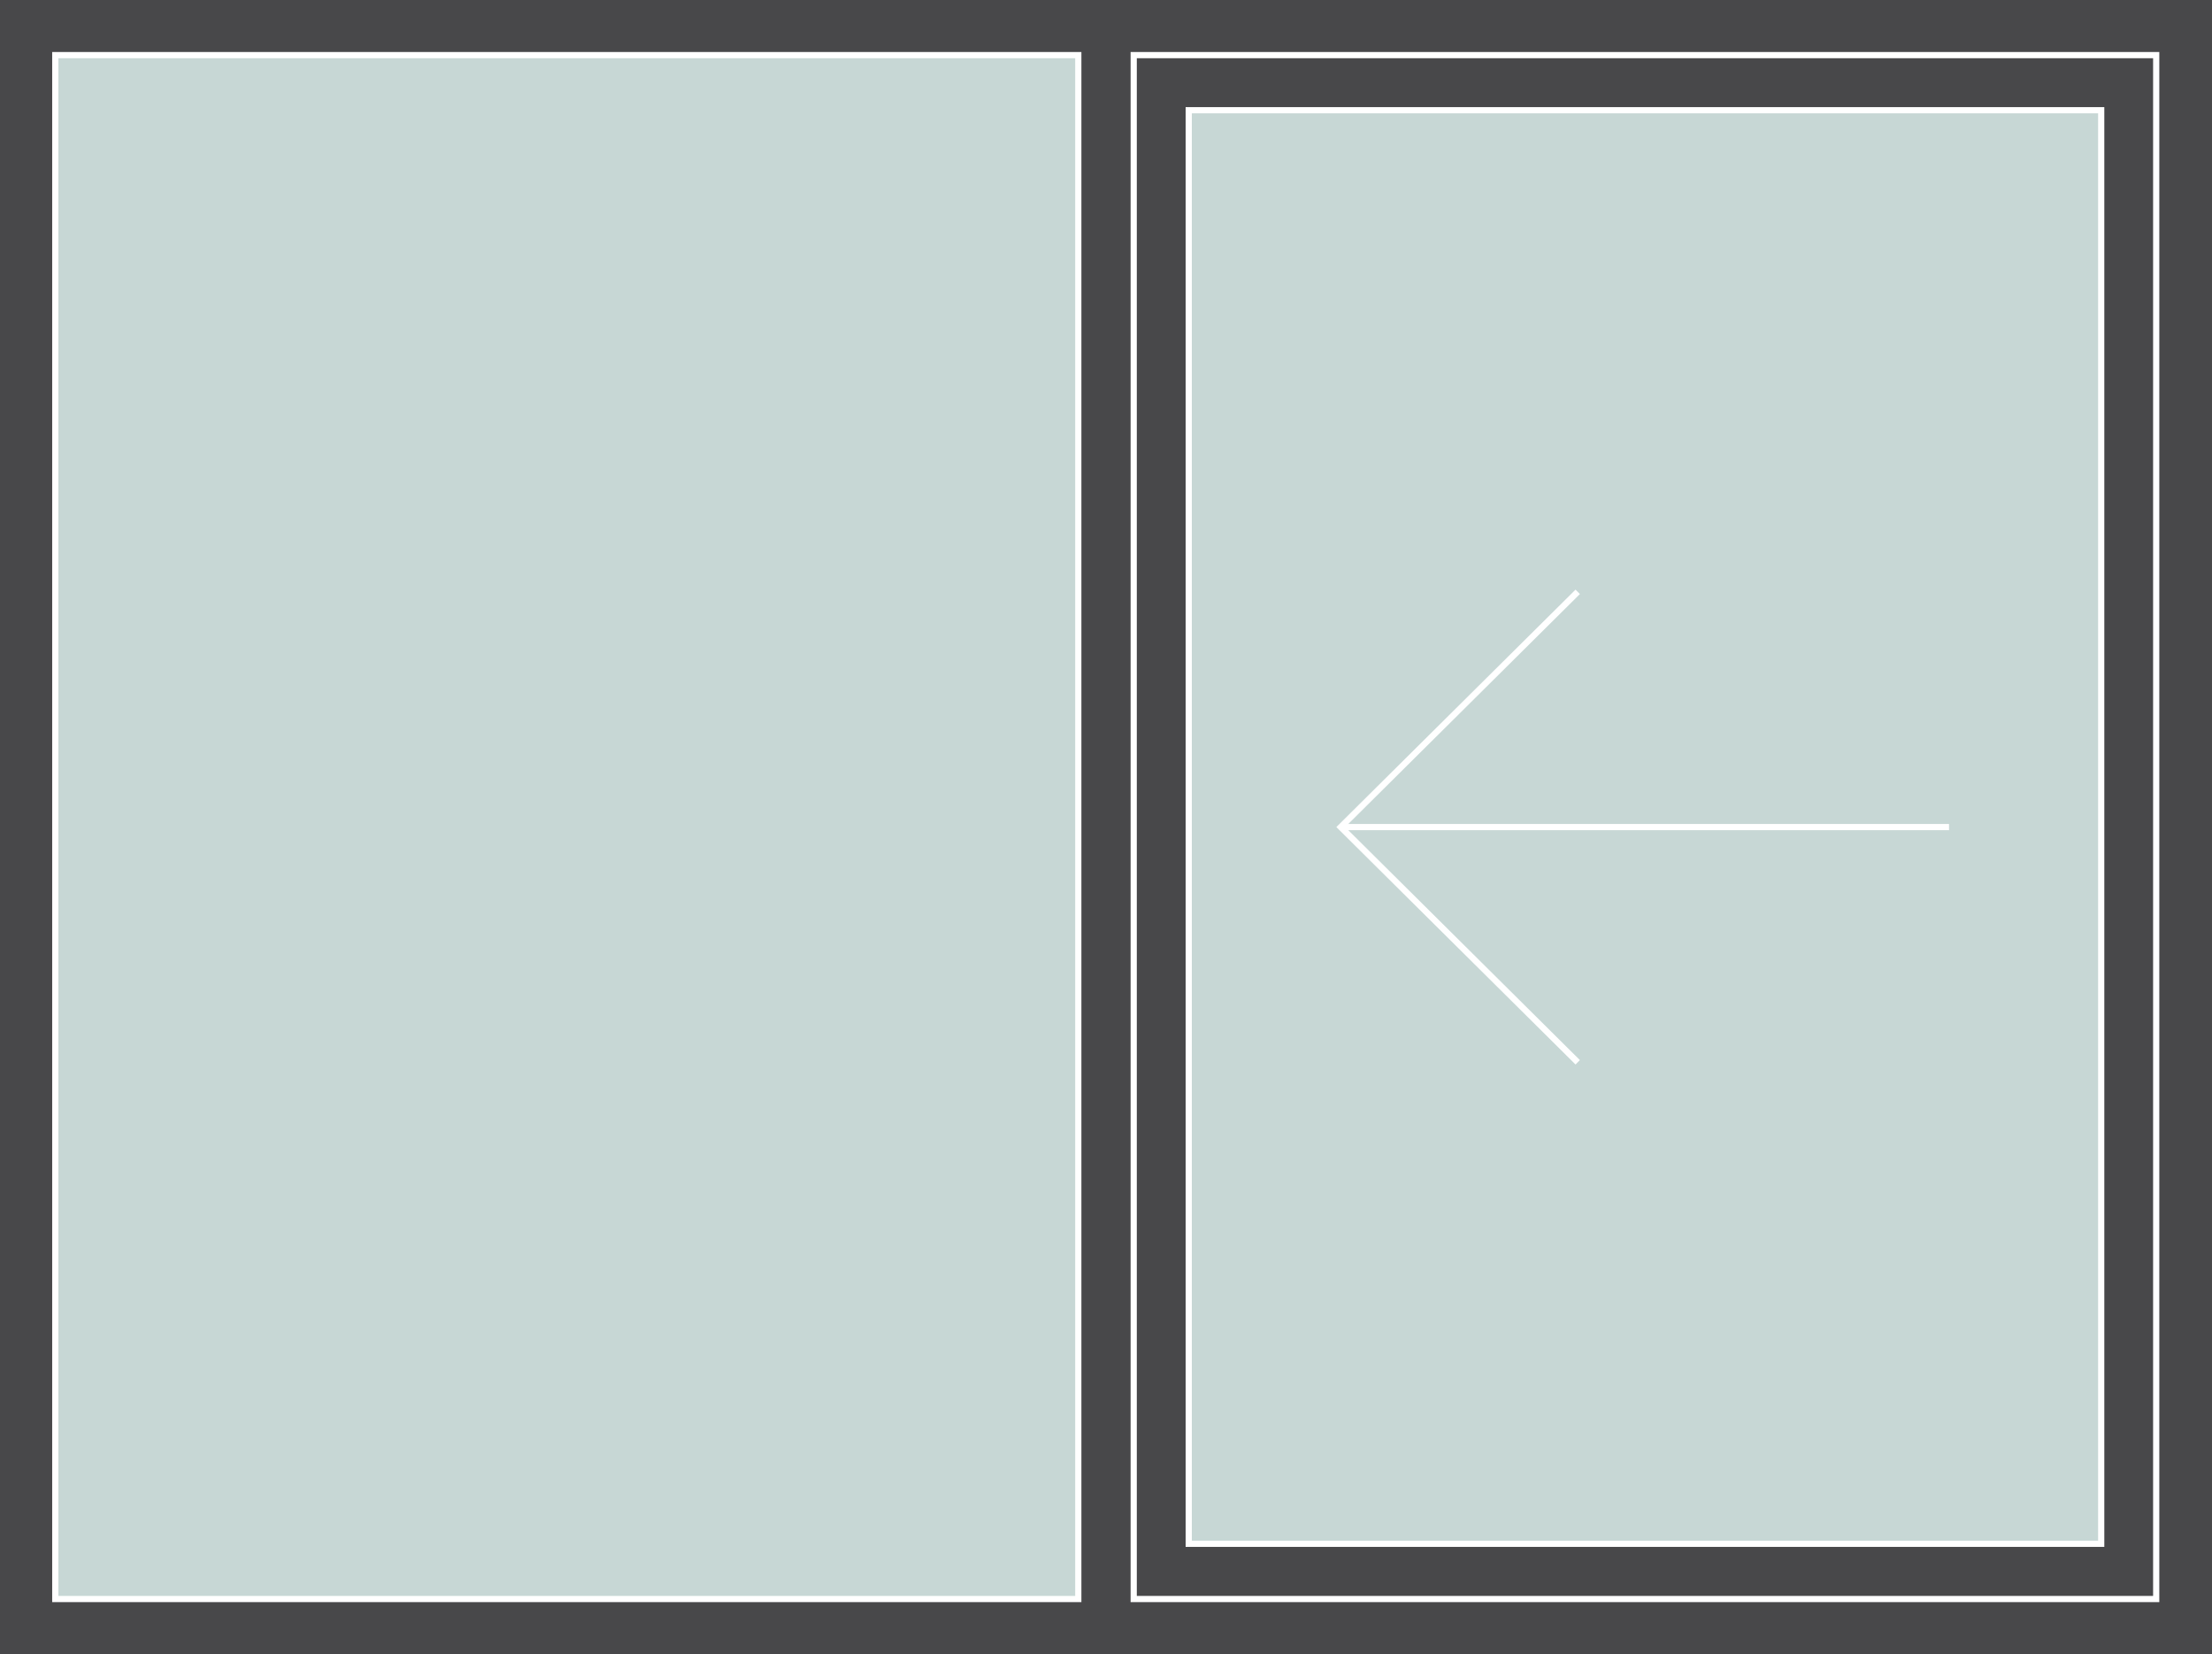 <svg width="214" height="160" viewBox="0 0 214 160" fill="none" xmlns="http://www.w3.org/2000/svg">
<path d="M214 0H0V160H214V0Z" fill="#48484A"/>
<path d="M104.32 5.331H5.348V154.669H104.32V5.331Z" fill="#C7D7D5" stroke="white" stroke-width="0.6" stroke-miterlimit="10"/>
<path d="M208.602 5.331H109.68V154.669H208.602V5.331Z" stroke="white" stroke-width="0.6" stroke-miterlimit="10"/>
<path d="M203.281 10.662H115.004V149.326H203.281V10.662Z" fill="#C7D7D5" stroke="white" stroke-width="0.6" stroke-miterlimit="10"/>
<path d="M152.636 102.753L129.711 80L152.636 57.247" stroke="white" stroke-width="0.6" stroke-miterlimit="10"/>
<path d="M129.711 80H188.558" stroke="white" stroke-width="0.6" stroke-miterlimit="10"/>
</svg>
